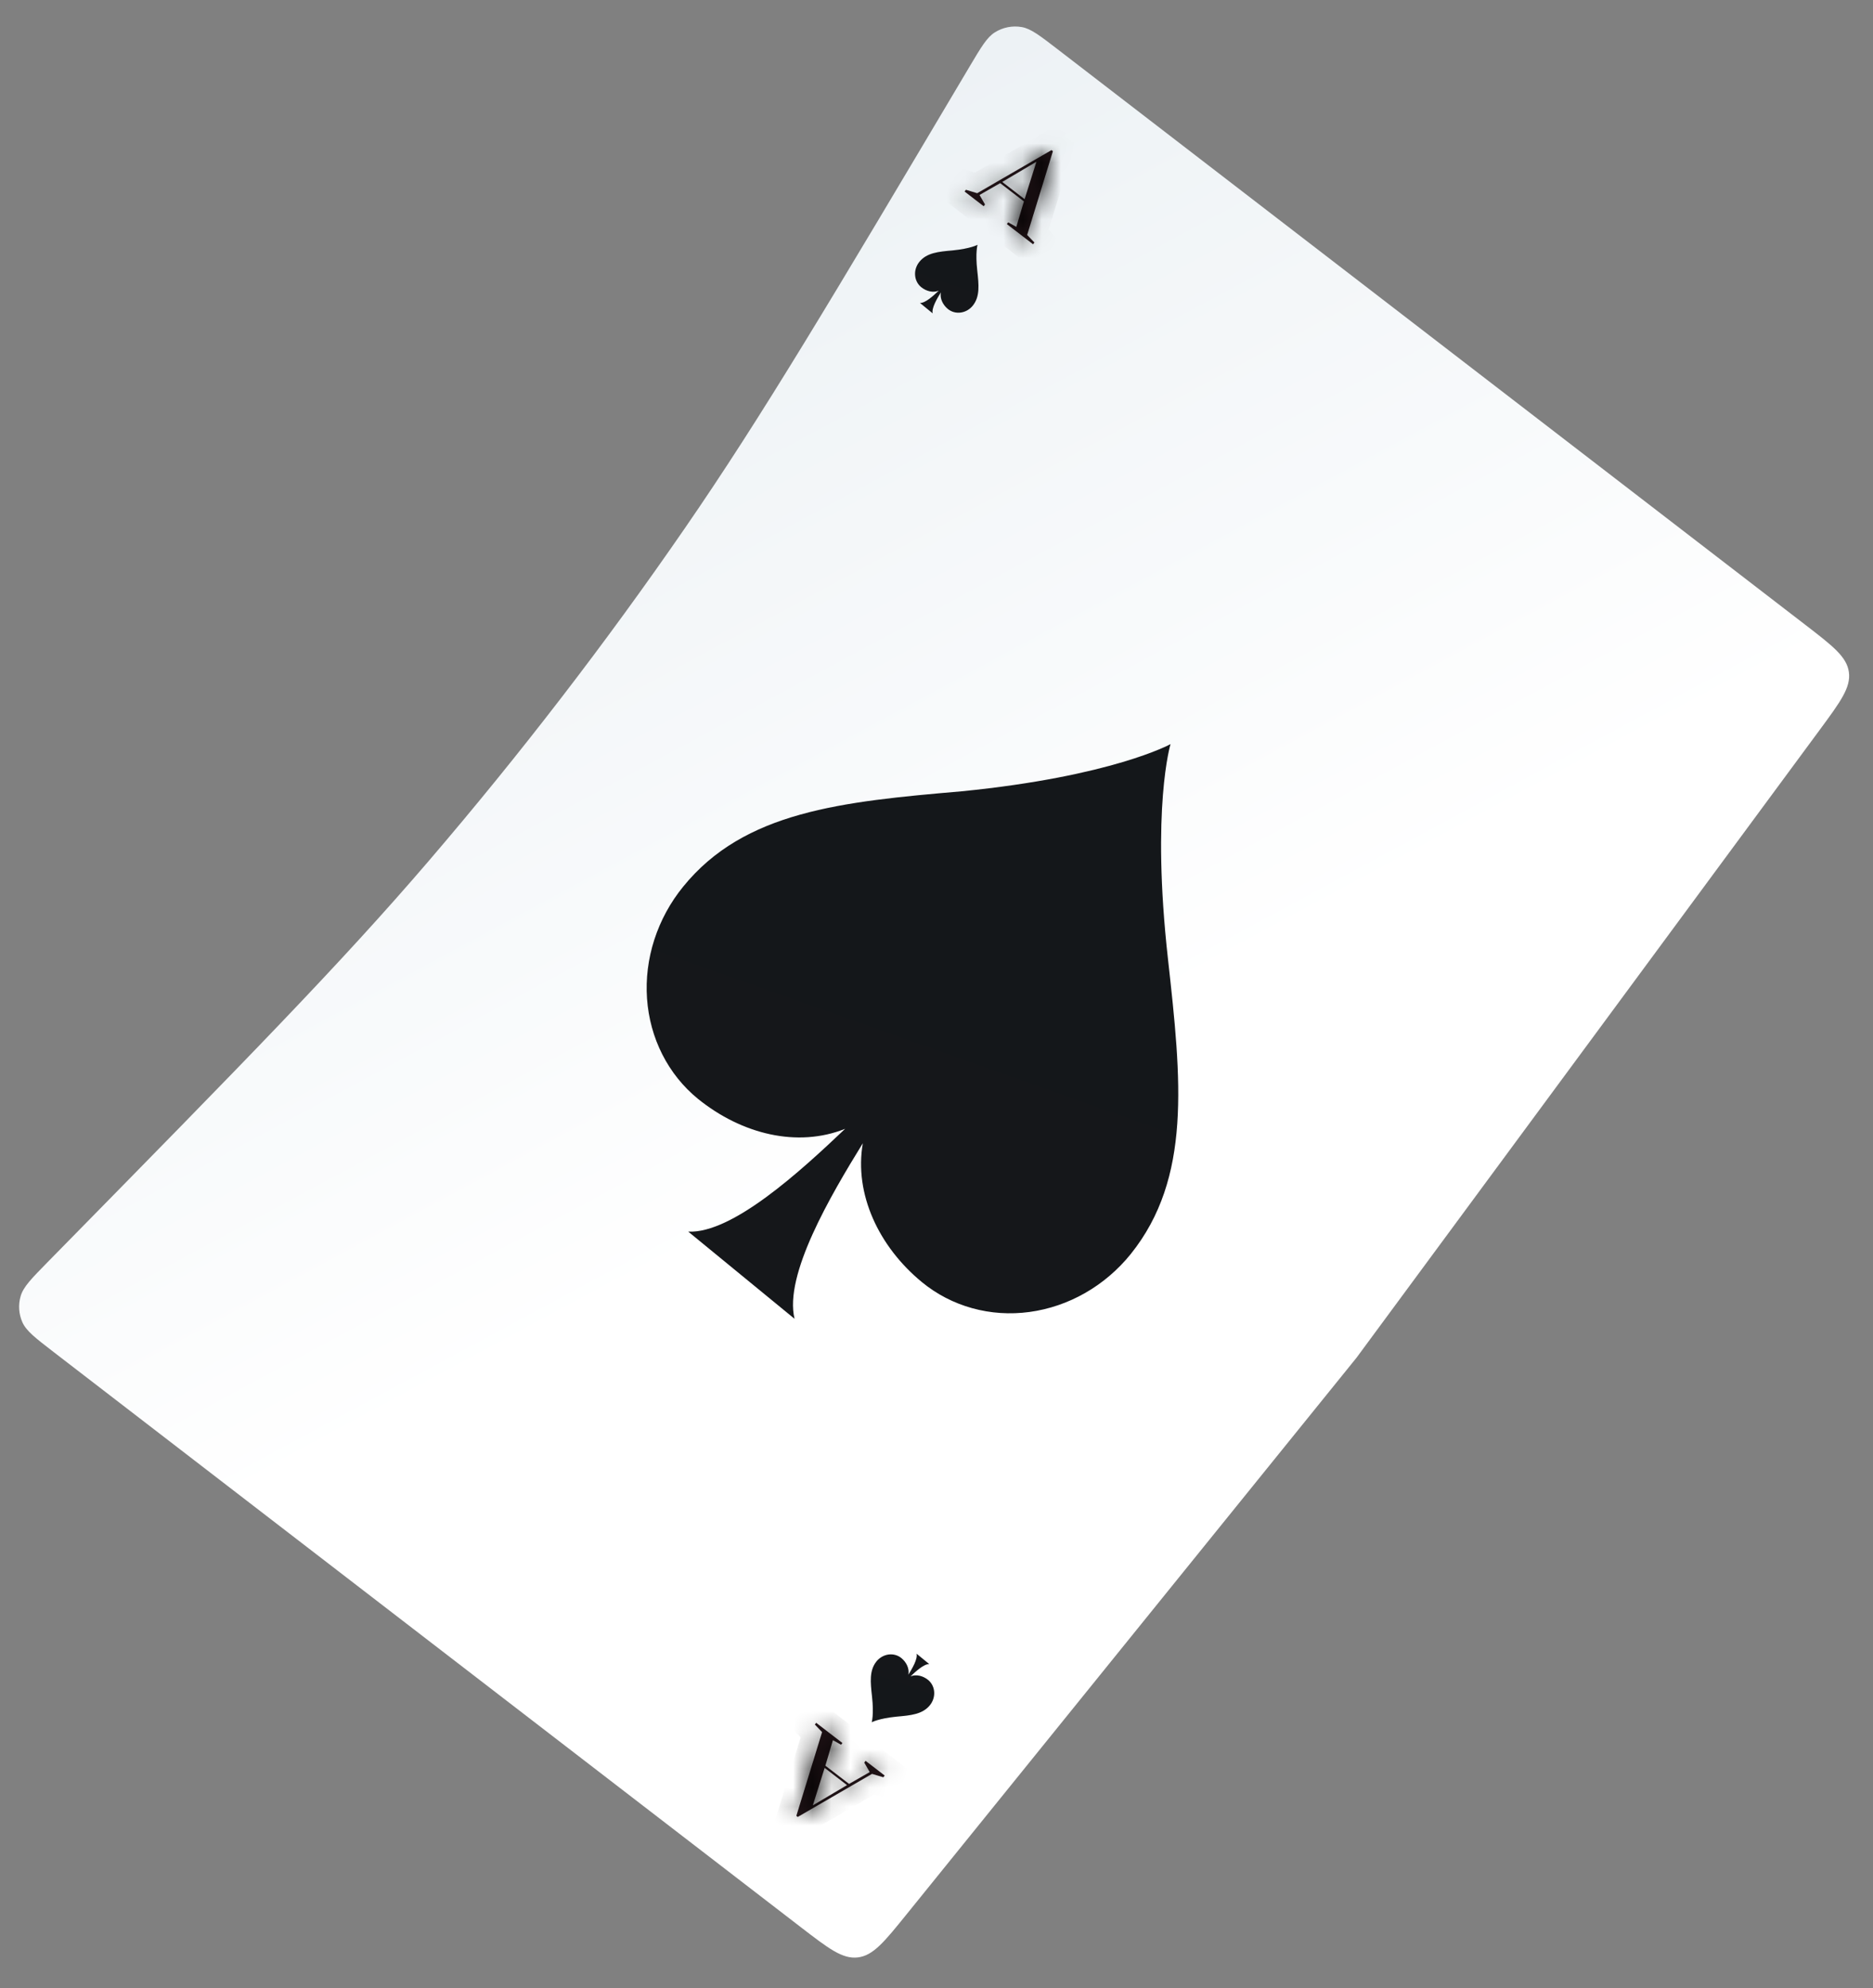 <svg width="98" height="104" viewBox="0 0 98 104" fill="none" xmlns="http://www.w3.org/2000/svg">
<rect x="0" y="0" width="98" height="104" fill="#808080" stroke="none"/>
<path d="M50.744 3.461C51.342 2.455 51.64 1.952 52.051 1.694C52.472 1.429 52.976 1.33 53.465 1.417C53.94 1.502 54.4 1.856 55.321 2.565L94.448 32.678C95.901 33.797 96.628 34.356 96.738 35.16C96.848 35.964 96.3 36.707 95.204 38.193L70.972 71.032L47.431 100.148C46.272 101.582 45.693 102.299 44.887 102.397C44.082 102.495 43.356 101.936 41.905 100.82L2.807 70.729C1.851 69.993 1.373 69.625 1.17 69.167C0.98 68.738 0.948 68.254 1.081 67.801C1.222 67.318 1.648 66.885 2.499 66.018L2.887 65.623C12.845 55.484 17.823 50.415 22.434 45.036C27.206 39.469 31.683 33.654 35.844 27.618C39.864 21.786 43.491 15.678 50.744 3.461Z" fill="url(#paint0_linear_1501_1198)"/>
<mask id="path-2-inside-1_1501_1198" fill="white">
<path d="M50.469 10.019L50.539 9.928L51.13 10.107L55.017 7.853L55.091 7.91L53.743 12.291L54.123 12.687L54.052 12.778L52.681 11.722L52.751 11.63L53.177 11.869L53.573 10.536L52.332 9.58L51.252 10.2L51.538 10.697L51.468 10.788L50.469 10.019ZM52.439 9.518L53.61 10.419L54.227 8.462L52.439 9.518Z"/>
</mask>
<path d="M50.469 10.019L50.539 9.928L51.13 10.107L55.017 7.853L55.091 7.91L53.743 12.291L54.123 12.687L54.052 12.778L52.681 11.722L52.751 11.63L53.177 11.869L53.573 10.536L52.332 9.58L51.252 10.2L51.538 10.697L51.468 10.788L50.469 10.019ZM52.439 9.518L53.61 10.419L54.227 8.462L52.439 9.518Z" fill="url(#paint1_linear_1501_1198)"/>
<path d="M50.469 10.019L49.683 9.414L49.074 10.205L49.859 10.81L50.469 10.019ZM50.539 9.928L50.833 8.974L50.175 8.776L49.754 9.323L50.539 9.928ZM51.13 10.107L50.837 11.06L51.25 11.185L51.624 10.967L51.13 10.107ZM55.017 7.853L55.626 7.062L55.1 6.657L54.522 6.992L55.017 7.853ZM55.091 7.91L56.042 8.197L56.245 7.538L55.701 7.119L55.091 7.91ZM53.743 12.291L52.793 12.004L52.621 12.563L53.023 12.983L53.743 12.291ZM54.123 12.687L54.908 13.291L55.433 12.611L54.843 11.995L54.123 12.687ZM54.052 12.778L53.443 13.569L54.228 14.174L54.838 13.383L54.052 12.778ZM52.681 11.722L51.895 11.117L51.285 11.908L52.071 12.512L52.681 11.722ZM52.751 11.63L53.24 10.76L52.492 10.342L51.965 11.025L52.751 11.63ZM53.177 11.869L52.688 12.739L53.774 13.346L54.13 12.146L53.177 11.869ZM53.573 10.536L54.526 10.813L54.72 10.159L54.183 9.745L53.573 10.536ZM52.332 9.58L52.942 8.789L52.418 8.386L51.842 8.717L52.332 9.58ZM51.252 10.2L50.762 9.337L49.891 9.837L50.389 10.702L51.252 10.2ZM51.538 10.697L52.324 11.302L52.733 10.771L52.4 10.195L51.538 10.697ZM51.468 10.788L50.858 11.579L51.644 12.184L52.254 11.393L51.468 10.788ZM52.439 9.518L51.938 8.661L50.666 9.413L51.83 10.309L52.439 9.518ZM53.61 10.419L53.001 11.21L54.128 12.078L54.559 10.713L53.61 10.419ZM54.227 8.462L55.176 8.755L55.953 6.29L53.726 7.605L54.227 8.462ZM51.255 10.624L51.325 10.533L49.754 9.323L49.683 9.414L51.255 10.624ZM50.246 10.882L50.837 11.06L51.424 9.153L50.833 8.974L50.246 10.882ZM51.624 10.967L55.511 8.714L54.522 6.992L50.636 9.246L51.624 10.967ZM54.407 8.644L54.481 8.701L55.701 7.119L55.626 7.062L54.407 8.644ZM54.141 7.623L52.793 12.004L54.694 12.578L56.042 8.197L54.141 7.623ZM53.023 12.983L53.403 13.379L54.843 11.995L54.464 11.599L53.023 12.983ZM53.337 12.082L53.267 12.173L54.838 13.383L54.908 13.291L53.337 12.082ZM54.662 11.987L53.291 10.931L52.071 12.512L53.443 13.569L54.662 11.987ZM53.467 12.327L53.537 12.236L51.965 11.025L51.895 11.117L53.467 12.327ZM52.261 12.501L52.688 12.739L53.666 10.998L53.24 10.76L52.261 12.501ZM54.13 12.146L54.526 10.813L52.62 10.258L52.224 11.591L54.13 12.146ZM54.183 9.745L52.942 8.789L51.722 10.371L52.963 11.326L54.183 9.745ZM51.842 8.717L50.762 9.337L51.742 11.063L52.822 10.443L51.842 8.717ZM50.389 10.702L50.675 11.199L52.4 10.195L52.114 9.698L50.389 10.702ZM50.752 10.092L50.682 10.183L52.254 11.393L52.324 11.302L50.752 10.092ZM52.077 9.997L51.079 9.228L49.859 10.81L50.858 11.579L52.077 9.997ZM51.83 10.309L53.001 11.21L54.22 9.628L53.049 8.727L51.83 10.309ZM54.559 10.713L55.176 8.755L53.279 8.168L52.662 10.126L54.559 10.713ZM53.726 7.605L51.938 8.661L52.94 10.374L54.728 9.319L53.726 7.605Z" fill="black" mask="url(#path-2-inside-1_1501_1198)"/>
<path d="M61.112 50.177C60.228 42.269 61.245 38.927 61.245 38.927C61.245 38.927 58.202 40.611 50.32 41.395C44.023 41.937 38.94 42.443 35.743 46.386C35.073 47.209 34.561 48.15 34.236 49.155C33.912 50.159 33.782 51.207 33.854 52.238C33.926 53.269 34.198 54.263 34.655 55.163C35.112 56.063 35.744 56.851 36.516 57.482C38.816 59.341 41.725 60.047 44.218 59.052C41.885 61.27 38.317 64.536 36.011 64.43L41.573 68.99C41.015 66.692 43.45 62.555 45.144 59.808C44.685 62.464 45.981 65.22 48.242 67.076C49.01 67.706 49.902 68.168 50.867 68.435C51.832 68.703 52.85 68.77 53.864 68.633C54.879 68.496 55.868 68.159 56.778 67.639C57.687 67.119 58.497 66.428 59.162 65.604C62.352 61.627 61.818 56.521 61.112 50.177Z" fill="url(#paint2_linear_1501_1198)"/>
<path d="M51.132 14.148C51.026 13.204 51.148 12.806 51.148 12.806C51.148 12.806 50.785 13.007 49.844 13.1C49.093 13.165 48.486 13.225 48.105 13.696C48.025 13.794 47.964 13.906 47.925 14.026C47.886 14.146 47.871 14.271 47.88 14.394C47.888 14.517 47.921 14.636 47.975 14.743C48.03 14.851 48.105 14.945 48.197 15.02C48.472 15.242 48.819 15.326 49.116 15.207C48.838 15.472 48.412 15.861 48.137 15.849L48.8 16.393C48.734 16.119 49.025 15.625 49.227 15.297C49.172 15.614 49.326 15.943 49.596 16.165C49.688 16.24 49.794 16.295 49.909 16.327C50.025 16.359 50.146 16.367 50.267 16.35C50.388 16.334 50.506 16.294 50.615 16.232C50.723 16.17 50.82 16.087 50.899 15.989C51.28 15.514 51.216 14.905 51.132 14.148Z" fill="url(#paint3_linear_1501_1198)"/>
<mask id="path-6-inside-2_1501_1198" fill="white">
<path d="M46.289 92.883L46.218 92.974L45.627 92.796L41.741 95.049L41.667 94.992L43.014 90.611L42.635 90.216L42.705 90.125L44.077 91.181L44.007 91.272L43.581 91.034L43.185 92.367L44.426 93.322L45.506 92.703L45.22 92.206L45.29 92.115L46.289 92.883ZM44.319 93.385L43.147 92.483L42.53 94.441L44.319 93.385Z"/>
</mask>
<path d="M46.289 92.883L46.218 92.974L45.627 92.796L41.741 95.049L41.667 94.992L43.014 90.611L42.635 90.216L42.705 90.125L44.077 91.181L44.007 91.272L43.581 91.034L43.185 92.367L44.426 93.322L45.506 92.703L45.22 92.206L45.29 92.115L46.289 92.883ZM44.319 93.385L43.147 92.483L42.53 94.441L44.319 93.385Z" fill="url(#paint4_linear_1501_1198)"/>
<path d="M46.289 92.883L47.074 93.488L47.684 92.697L46.898 92.092L46.289 92.883ZM46.218 92.974L45.925 93.928L46.582 94.126L47.004 93.579L46.218 92.974ZM45.627 92.796L45.921 91.842L45.508 91.718L45.133 91.935L45.627 92.796ZM41.741 95.049L41.132 95.84L41.658 96.245L42.235 95.91L41.741 95.049ZM41.667 94.992L40.716 94.705L40.513 95.364L41.057 95.783L41.667 94.992ZM43.014 90.611L43.965 90.898L44.137 90.339L43.734 89.919L43.014 90.611ZM42.635 90.216L41.849 89.611L41.325 90.292L41.915 90.908L42.635 90.216ZM42.705 90.125L43.315 89.334L42.529 88.729L41.92 89.52L42.705 90.125ZM44.077 91.181L44.863 91.786L45.473 90.995L44.687 90.39L44.077 91.181ZM44.007 91.272L43.517 92.142L44.266 92.56L44.793 91.877L44.007 91.272ZM43.581 91.034L44.07 90.163L42.984 89.556L42.627 90.756L43.581 91.034ZM43.185 92.367L42.232 92.089L42.037 92.744L42.575 93.158L43.185 92.367ZM44.426 93.322L43.816 94.113L44.34 94.516L44.916 94.185L44.426 93.322ZM45.506 92.703L45.996 93.566L46.867 93.066L46.369 92.201L45.506 92.703ZM45.22 92.206L44.434 91.601L44.025 92.131L44.357 92.708L45.22 92.206ZM45.29 92.115L45.9 91.324L45.114 90.719L44.504 91.51L45.29 92.115ZM44.319 93.385L44.819 94.241L46.092 93.49L44.928 92.594L44.319 93.385ZM43.147 92.483L43.757 91.692L42.63 90.824L42.199 92.189L43.147 92.483ZM42.53 94.441L41.582 94.147L40.805 96.612L43.031 95.297L42.53 94.441ZM45.503 92.278L45.432 92.369L47.004 93.579L47.074 93.488L45.503 92.278ZM46.512 92.021L45.921 91.842L45.334 93.749L45.925 93.928L46.512 92.021ZM45.133 91.935L41.247 94.189L42.235 95.91L46.121 93.657L45.133 91.935ZM42.351 94.258L42.276 94.201L41.057 95.783L41.132 95.84L42.351 94.258ZM42.617 95.279L43.965 90.898L42.064 90.324L40.716 94.705L42.617 95.279ZM43.734 89.919L43.355 89.524L41.915 90.908L42.294 91.303L43.734 89.919ZM43.421 90.821L43.491 90.73L41.92 89.52L41.849 89.611L43.421 90.821ZM42.096 90.916L43.467 91.972L44.687 90.39L43.315 89.334L42.096 90.916ZM43.291 90.576L43.221 90.667L44.793 91.877L44.863 91.786L43.291 90.576ZM44.496 90.402L44.07 90.163L43.091 91.904L43.517 92.142L44.496 90.402ZM42.627 90.756L42.232 92.089L44.138 92.644L44.534 91.311L42.627 90.756ZM42.575 93.158L43.816 94.113L45.036 92.531L43.795 91.576L42.575 93.158ZM44.916 94.185L45.996 93.566L45.016 91.839L43.936 92.459L44.916 94.185ZM46.369 92.201L46.082 91.704L44.357 92.708L44.644 93.204L46.369 92.201ZM46.006 92.811L46.076 92.72L44.504 91.51L44.434 91.601L46.006 92.811ZM44.68 92.906L45.679 93.674L46.898 92.092L45.9 91.324L44.68 92.906ZM44.928 92.594L43.757 91.692L42.538 93.274L43.709 94.175L44.928 92.594ZM42.199 92.189L41.582 94.147L43.479 94.734L44.096 92.777L42.199 92.189ZM43.031 95.297L44.819 94.241L43.818 92.528L42.029 93.584L43.031 95.297Z" fill="black" mask="url(#path-6-inside-2_1501_1198)"/>
<path d="M45.626 88.754C45.731 89.698 45.61 90.097 45.61 90.097C45.61 90.097 45.973 89.896 46.914 89.802C47.665 89.737 48.271 89.677 48.653 89.207C48.733 89.108 48.794 88.996 48.833 88.876C48.871 88.756 48.887 88.631 48.878 88.508C48.87 88.385 48.837 88.267 48.783 88.159C48.728 88.052 48.653 87.958 48.561 87.882C48.286 87.661 47.939 87.576 47.642 87.695C47.92 87.431 48.346 87.041 48.621 87.053L47.957 86.509C48.024 86.784 47.733 87.277 47.531 87.605C47.586 87.288 47.431 86.959 47.162 86.738C47.07 86.663 46.964 86.608 46.848 86.576C46.733 86.544 46.612 86.536 46.491 86.552C46.37 86.568 46.252 86.609 46.143 86.671C46.035 86.733 45.938 86.815 45.859 86.913C45.478 87.388 45.542 87.997 45.626 88.754Z" fill="url(#paint5_linear_1501_1198)"/>
<defs>
<linearGradient id="paint0_linear_1501_1198" x1="63.718" y1="-16.314" x2="92.02" y2="36.268" gradientUnits="userSpaceOnUse">
<stop stop-color="#E9EFF3"/>
<stop offset="1" stop-color="white"/>
</linearGradient>
<linearGradient id="paint1_linear_1501_1198" x1="55.002" y1="7.842" x2="52.263" y2="11.4" gradientUnits="userSpaceOnUse">
<stop stop-color="#231519"/>
<stop offset="1" stop-color="#241519"/>
</linearGradient>
<linearGradient id="paint2_linear_1501_1198" x1="55.84" y1="29.9" x2="43.361" y2="65.034" gradientUnits="userSpaceOnUse">
<stop stop-color="#14171A"/>
<stop offset="0.388" stop-color="#14171A"/>
<stop offset="1" stop-color="#15171A"/>
</linearGradient>
<linearGradient id="paint3_linear_1501_1198" x1="50.548" y1="11.894" x2="49.059" y2="16.086" gradientUnits="userSpaceOnUse">
<stop stop-color="#14171A"/>
<stop offset="0.388" stop-color="#14171A"/>
<stop offset="1" stop-color="#15171A"/>
</linearGradient>
<linearGradient id="paint4_linear_1501_1198" x1="41.755" y1="95.06" x2="44.495" y2="91.502" gradientUnits="userSpaceOnUse">
<stop stop-color="#231519"/>
<stop offset="1" stop-color="#241519"/>
</linearGradient>
<linearGradient id="paint5_linear_1501_1198" x1="46.21" y1="91.008" x2="47.699" y2="86.816" gradientUnits="userSpaceOnUse">
<stop stop-color="#14171A"/>
<stop offset="0.388" stop-color="#14171A"/>
<stop offset="1" stop-color="#15171A"/>
</linearGradient>
</defs>
</svg>
